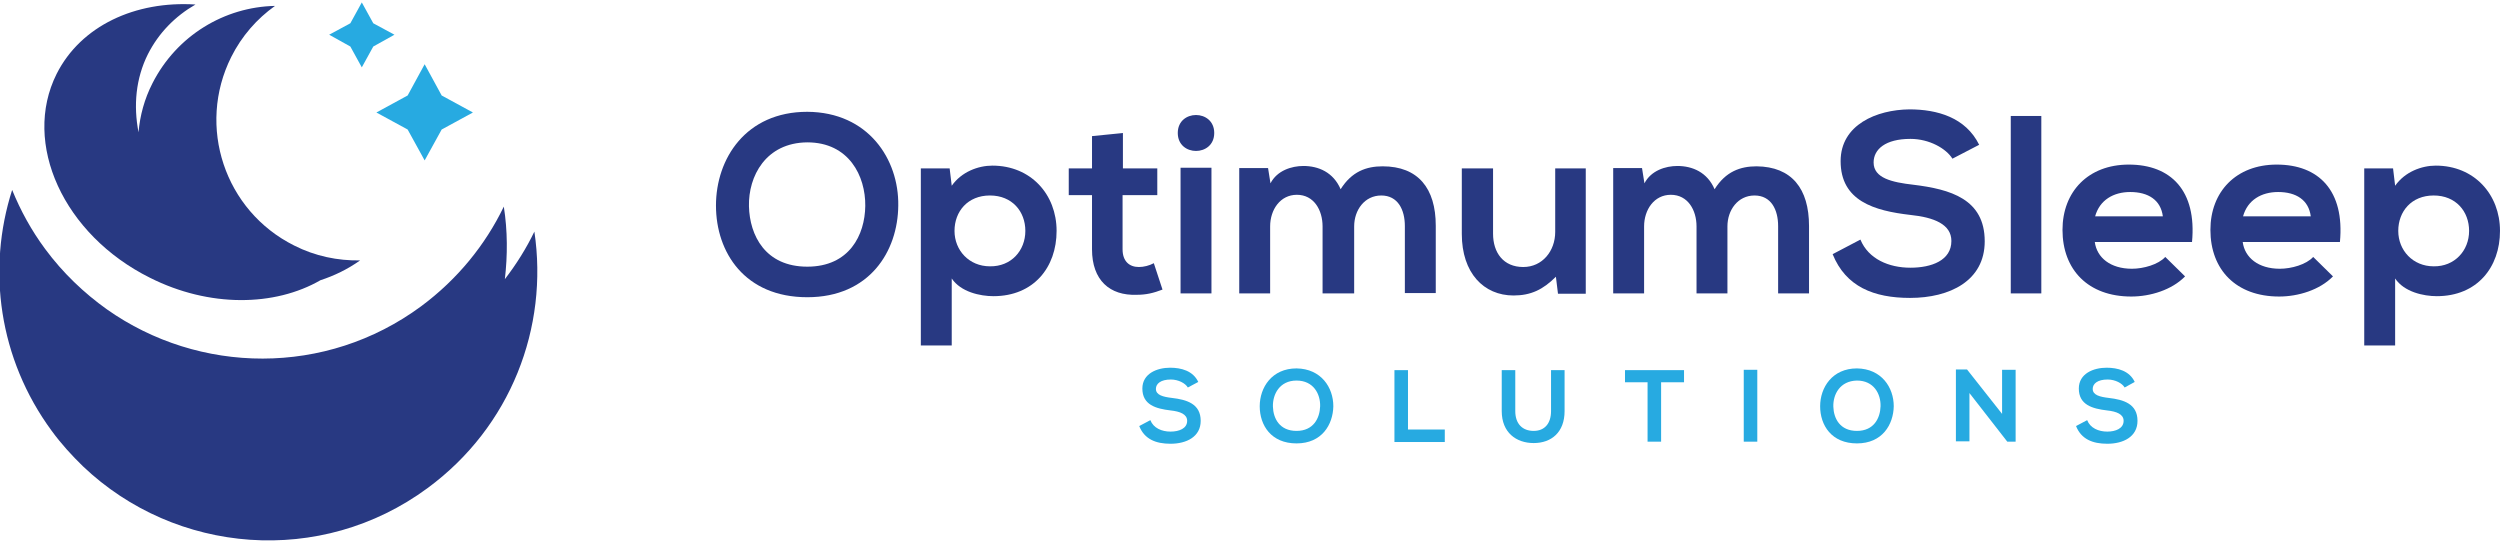 <?xml version="1.0" encoding="utf-8"?>
<!-- Generator: Adobe Illustrator 22.1.0, SVG Export Plug-In . SVG Version: 6.00 Build 0)  -->
<svg version="1.1" id="Layer_1" xmlns="http://www.w3.org/2000/svg" xmlns:xlink="http://www.w3.org/1999/xlink" x="0px" y="0px"
	 viewBox="0 0 720 156.1" style="enable-background:new 0 0 720 156.1;" xml:space="preserve">
<style type="text/css">
	.st0{fill:#283982;}
	.st1{fill:#E6E7E8;}
	.st2{fill:none;stroke:#27AAE1;stroke-width:0.25;stroke-miterlimit:10;}
	.st3{fill:none;stroke:#BBBDBF;stroke-width:0.25;stroke-miterlimit:10;}
	.st4{fill:#27AAE1;}
	.st5{fill:none;stroke:#FFFFFF;stroke-width:2;stroke-linecap:round;stroke-linejoin:round;stroke-miterlimit:10;}
	.st6{fill:#FFFFFF;}
</style>
<g>
	<g>
		<path class="st4" d="M342.1,111.6c-0.7-1.2-2.7-2.3-4.9-2.3c-2.9,0-4.3,1.2-4.3,2.7c0,1.8,2.1,2.3,4.6,2.6
			c4.3,0.5,8.3,1.7,8.3,6.6c0,4.6-4.1,6.6-8.7,6.6c-4.2,0-7.5-1.3-9-5.1l3.2-1.7c0.9,2.3,3.3,3.3,5.8,3.3c2.5,0,4.8-0.9,4.8-3.1
			c0-1.9-2-2.7-4.8-3c-4.2-0.5-8.1-1.6-8.1-6.3c0-4.3,4.2-6,8-6c3.2,0,6.6,0.9,8.1,4.1L342.1,111.6z"/>
		<path class="st4" d="M384,117c-0.1,5.3-3.3,10.7-10.6,10.7c-7.3,0-10.6-5.2-10.6-10.7c0-5.4,3.5-10.9,10.6-10.9
			C380.5,106.2,384,111.6,384,117z M366.6,117.1c0.1,3.4,1.9,7,6.8,7s6.7-3.7,6.8-7.1c0.1-3.5-1.9-7.4-6.8-7.4
			S366.5,113.6,366.6,117.1z"/>
		<path class="st4" d="M405.5,106.6v17.1h10.6v3.6h-14.5v-20.7H405.5z"/>
		<path class="st4" d="M450.6,106.6v11.8c0,6.1-3.8,9.2-8.9,9.2c-5,0-9.2-3-9.2-9.2v-11.8h3.9v11.8c0,3.7,2.1,5.7,5.3,5.7
			s5-2.2,5-5.7v-11.8H450.6z"/>
		<path class="st4" d="M474.5,110.1H468v-3.5c6,0,11,0,17,0v3.5h-6.6v17.1h-3.9V110.1z"/>
		<path class="st4" d="M502.2,127.2v-20.7h3.9v20.7H502.2z"/>
		<path class="st4" d="M545.4,117c-0.1,5.3-3.3,10.7-10.6,10.7c-7.3,0-10.6-5.2-10.6-10.7c0-5.4,3.5-10.9,10.6-10.9
			C541.9,106.2,545.4,111.6,545.4,117z M528,117.1c0.1,3.4,1.9,7,6.8,7c4.9,0,6.7-3.7,6.8-7.1c0.1-3.5-1.9-7.4-6.8-7.4
			C529.9,109.7,527.9,113.6,528,117.1z"/>
		<path class="st4" d="M576.6,106.5h3.9v20.7h-2.4v0l-10.9-14v13.9h-3.9v-20.7h3.2l10.1,12.8V106.5z"/>
		<path class="st4" d="M611.9,111.6c-0.7-1.2-2.7-2.3-4.9-2.3c-2.9,0-4.3,1.2-4.3,2.7c0,1.8,2.1,2.3,4.6,2.6
			c4.3,0.5,8.3,1.7,8.3,6.6c0,4.6-4.1,6.6-8.7,6.6c-4.2,0-7.5-1.3-9-5.1l3.2-1.7c0.9,2.3,3.3,3.3,5.8,3.3c2.4,0,4.7-0.9,4.7-3.1
			c0-1.9-2-2.7-4.8-3c-4.2-0.5-8.1-1.6-8.1-6.3c0-4.3,4.2-6,8-6c3.2,0,6.6,0.9,8.1,4.1L611.9,111.6z"/>
	</g>
	<g>
		<path class="st0" d="M258.7,59.2c-0.1,13.2-8.3,26.4-26.2,26.4c-18,0-26.3-12.9-26.3-26.4s8.6-27,26.3-27
			C250.1,32.3,258.9,45.9,258.7,59.2z M215.7,59.4c0.2,8.4,4.7,17.4,16.8,17.4c12.1,0,16.6-9.1,16.7-17.5
			c0.1-8.6-4.7-18.3-16.7-18.3C220.5,41.1,215.5,50.8,215.7,59.4z"/>
		<path class="st0" d="M265.2,99.6V48.5h8.3l0.6,5c2.8-4,7.6-5.8,11.7-5.8c11.1,0,18.5,8.3,18.5,18.8c0,10.5-6.6,18.8-18.2,18.8
			c-3.8,0-9.4-1.2-12-5.1v19.3H265.2z M295.3,66.5c0-5.6-3.8-10.2-10.2-10.2c-6.4,0-10.2,4.6-10.2,10.2s4.2,10.2,10.2,10.2
			C291.2,76.8,295.3,72.2,295.3,66.5z"/>
		<path class="st0" d="M323.4,38.3v10.2h9.9v7.7h-10v15.6c0,3.4,1.9,5.1,4.7,5.1c1.4,0,3-0.4,4.3-1.1l2.5,7.6
			c-2.6,1-4.7,1.5-7.4,1.5c-7.8,0.3-12.9-4.2-12.9-13.1V56.2h-6.7v-7.7h6.7v-9.3L323.4,38.3z"/>
		<path class="st0" d="M349.7,38.3c0,6.9-10.5,6.9-10.5,0C339.2,31.4,349.7,31.4,349.7,38.3z M340,48.3v36.2h8.9V48.3H340z"/>
		<path class="st0" d="M380.9,84.5V65.2c0-4.7-2.5-9.1-7.4-9.1c-4.8,0-7.7,4.3-7.7,9.1v19.3h-8.9V48.4h8.3l0.7,4.4
			c1.9-3.7,6.1-5,9.5-5c4.3,0,8.6,1.8,10.7,6.7c3.2-5.1,7.4-6.6,12.1-6.6c10.2,0,15.3,6.3,15.3,17.1v19.4h-8.9V65.1
			c0-4.7-2-8.8-6.8-8.8c-4.8,0-7.8,4.2-7.8,8.9v19.3H380.9z"/>
		<path class="st0" d="M430,48.5v18.8c0,5.5,3,9.6,8.7,9.6c5.5,0,9.2-4.6,9.2-10.1V48.5h8.8v36.1h-8l-0.6-4.9
			c-3.7,3.7-7.2,5.4-12.2,5.4c-8.6,0-14.9-6.5-14.9-17.7V48.5H430z"/>
		<path class="st0" d="M488.6,84.5V65.2c0-4.7-2.5-9.1-7.4-9.1c-4.8,0-7.7,4.3-7.7,9.1v19.3h-8.9V48.4h8.3l0.7,4.4
			c1.9-3.7,6.1-5,9.5-5c4.3,0,8.6,1.8,10.7,6.7c3.2-5.1,7.4-6.6,12.1-6.6C516,48,521,54.3,521,65.1v19.4h-8.9V65.1
			c0-4.7-2-8.8-6.8-8.8c-4.8,0-7.8,4.2-7.8,8.9v19.3H488.6z"/>
		<path class="st0" d="M562.3,45.7c-1.8-2.9-6.6-5.7-12.1-5.7c-7.2,0-10.6,3-10.6,6.8c0,4.5,5.3,5.7,11.4,6.4
			c10.7,1.3,20.6,4.1,20.6,16.3c0,11.4-10.1,16.3-21.5,16.3c-10.4,0-18.5-3.2-22.3-12.6l8-4.2c2.3,5.6,8.2,8.1,14.4,8.1
			c6.1,0,11.8-2.1,11.8-7.7c0-4.8-5-6.8-11.8-7.5c-10.4-1.2-20.1-4-20.1-15.5c0-10.5,10.4-14.8,19.8-14.9c8,0,16.2,2.3,20.1,10.2
			L562.3,45.7z"/>
		<path class="st0" d="M587.9,33.4v51.1h-8.8V33.4H587.9z"/>
		<path class="st0" d="M603.3,69.7c0.6,4.5,4.5,7.7,10.7,7.7c3.3,0,7.6-1.2,9.6-3.4l5.7,5.6c-3.8,3.9-10,5.8-15.5,5.8
			c-12.4,0-19.8-7.7-19.8-19.2c0-11,7.4-18.8,19.1-18.8c12.1,0,19.6,7.5,18.2,22.3H603.3z M622.9,62.3c-0.6-4.7-4.2-7-9.4-7
			c-4.8,0-8.8,2.3-10.1,7H622.9z"/>
		<path class="st0" d="M645.9,69.7c0.6,4.5,4.5,7.7,10.7,7.7c3.3,0,7.6-1.2,9.6-3.4l5.7,5.6c-3.8,3.9-10,5.8-15.5,5.8
			c-12.4,0-19.8-7.7-19.8-19.2c0-11,7.4-18.8,19.1-18.8c12.1,0,19.6,7.5,18.2,22.3H645.9z M665.5,62.3c-0.6-4.7-4.2-7-9.4-7
			c-4.8,0-8.8,2.3-10.1,7H665.5z"/>
		<path class="st0" d="M680.9,99.6V48.5h8.3l0.6,5c2.8-4,7.6-5.8,11.7-5.8c11.1,0,18.5,8.3,18.5,18.8c0,10.5-6.6,18.8-18.2,18.8
			c-3.8,0-9.4-1.2-12-5.1v19.3H680.9z M711.1,66.5c0-5.6-3.8-10.2-10.2-10.2c-6.4,0-10.2,4.6-10.2,10.2s4.2,10.2,10.2,10.2
			C706.9,76.8,711.1,72.2,711.1,66.5z"/>
	</g>
	<g>
		<path class="st0" d="M153.9,66.7c-2.3,4.8-5.2,9.4-8.5,13.7c0.8-6.9,0.8-13.9-0.3-20.9c-5.3,11-13.3,20.9-23.8,28.7
			c-27.5,20.3-64,19.6-90.5,0.9c-6.6-4.7-12.7-10.5-17.8-17.4c-4-5.4-7.1-11.1-9.5-17c-7.3,22.8-3.9,48.6,11.4,69.4
			c2.7,3.7,5.8,7.1,9,10.2c26.7,25.4,68.5,28.9,99.2,6.3C147.2,122.9,158,94.2,153.9,66.7z"/>
		<path class="st0" d="M103.7,75c-6.4,0.1-12.9-1.2-19-4.3c-20-10-28.1-34.3-18.1-54.3C69.6,10.4,74,5.4,79.2,1.7
			C64.7,2,50.9,10.2,43.9,24c-2.3,4.5-3.6,9.3-4,14.1c-1.5-7.7-0.8-15.5,2.7-22.5c3.1-6.1,7.8-10.9,13.7-14.3
			c-17.3-1.1-33,6.1-40,20c-10,20,2,46.3,26.9,58.7c17.1,8.6,35.9,8.3,49.1,0.7C96.3,79.4,100.2,77.5,103.7,75z"/>
		<polygon class="st4" points="122.3,18.5 127.2,27.5 136.2,32.4 127.2,37.3 122.3,46.2 117.4,37.3 108.4,32.4 117.4,27.5 		"/>
		<polygon class="st4" points="104.2,0.7 107.5,6.7 113.6,10 107.5,13.4 104.2,19.4 100.9,13.4 94.8,10 100.9,6.7 		"/>
	</g>
</g>
</svg>
